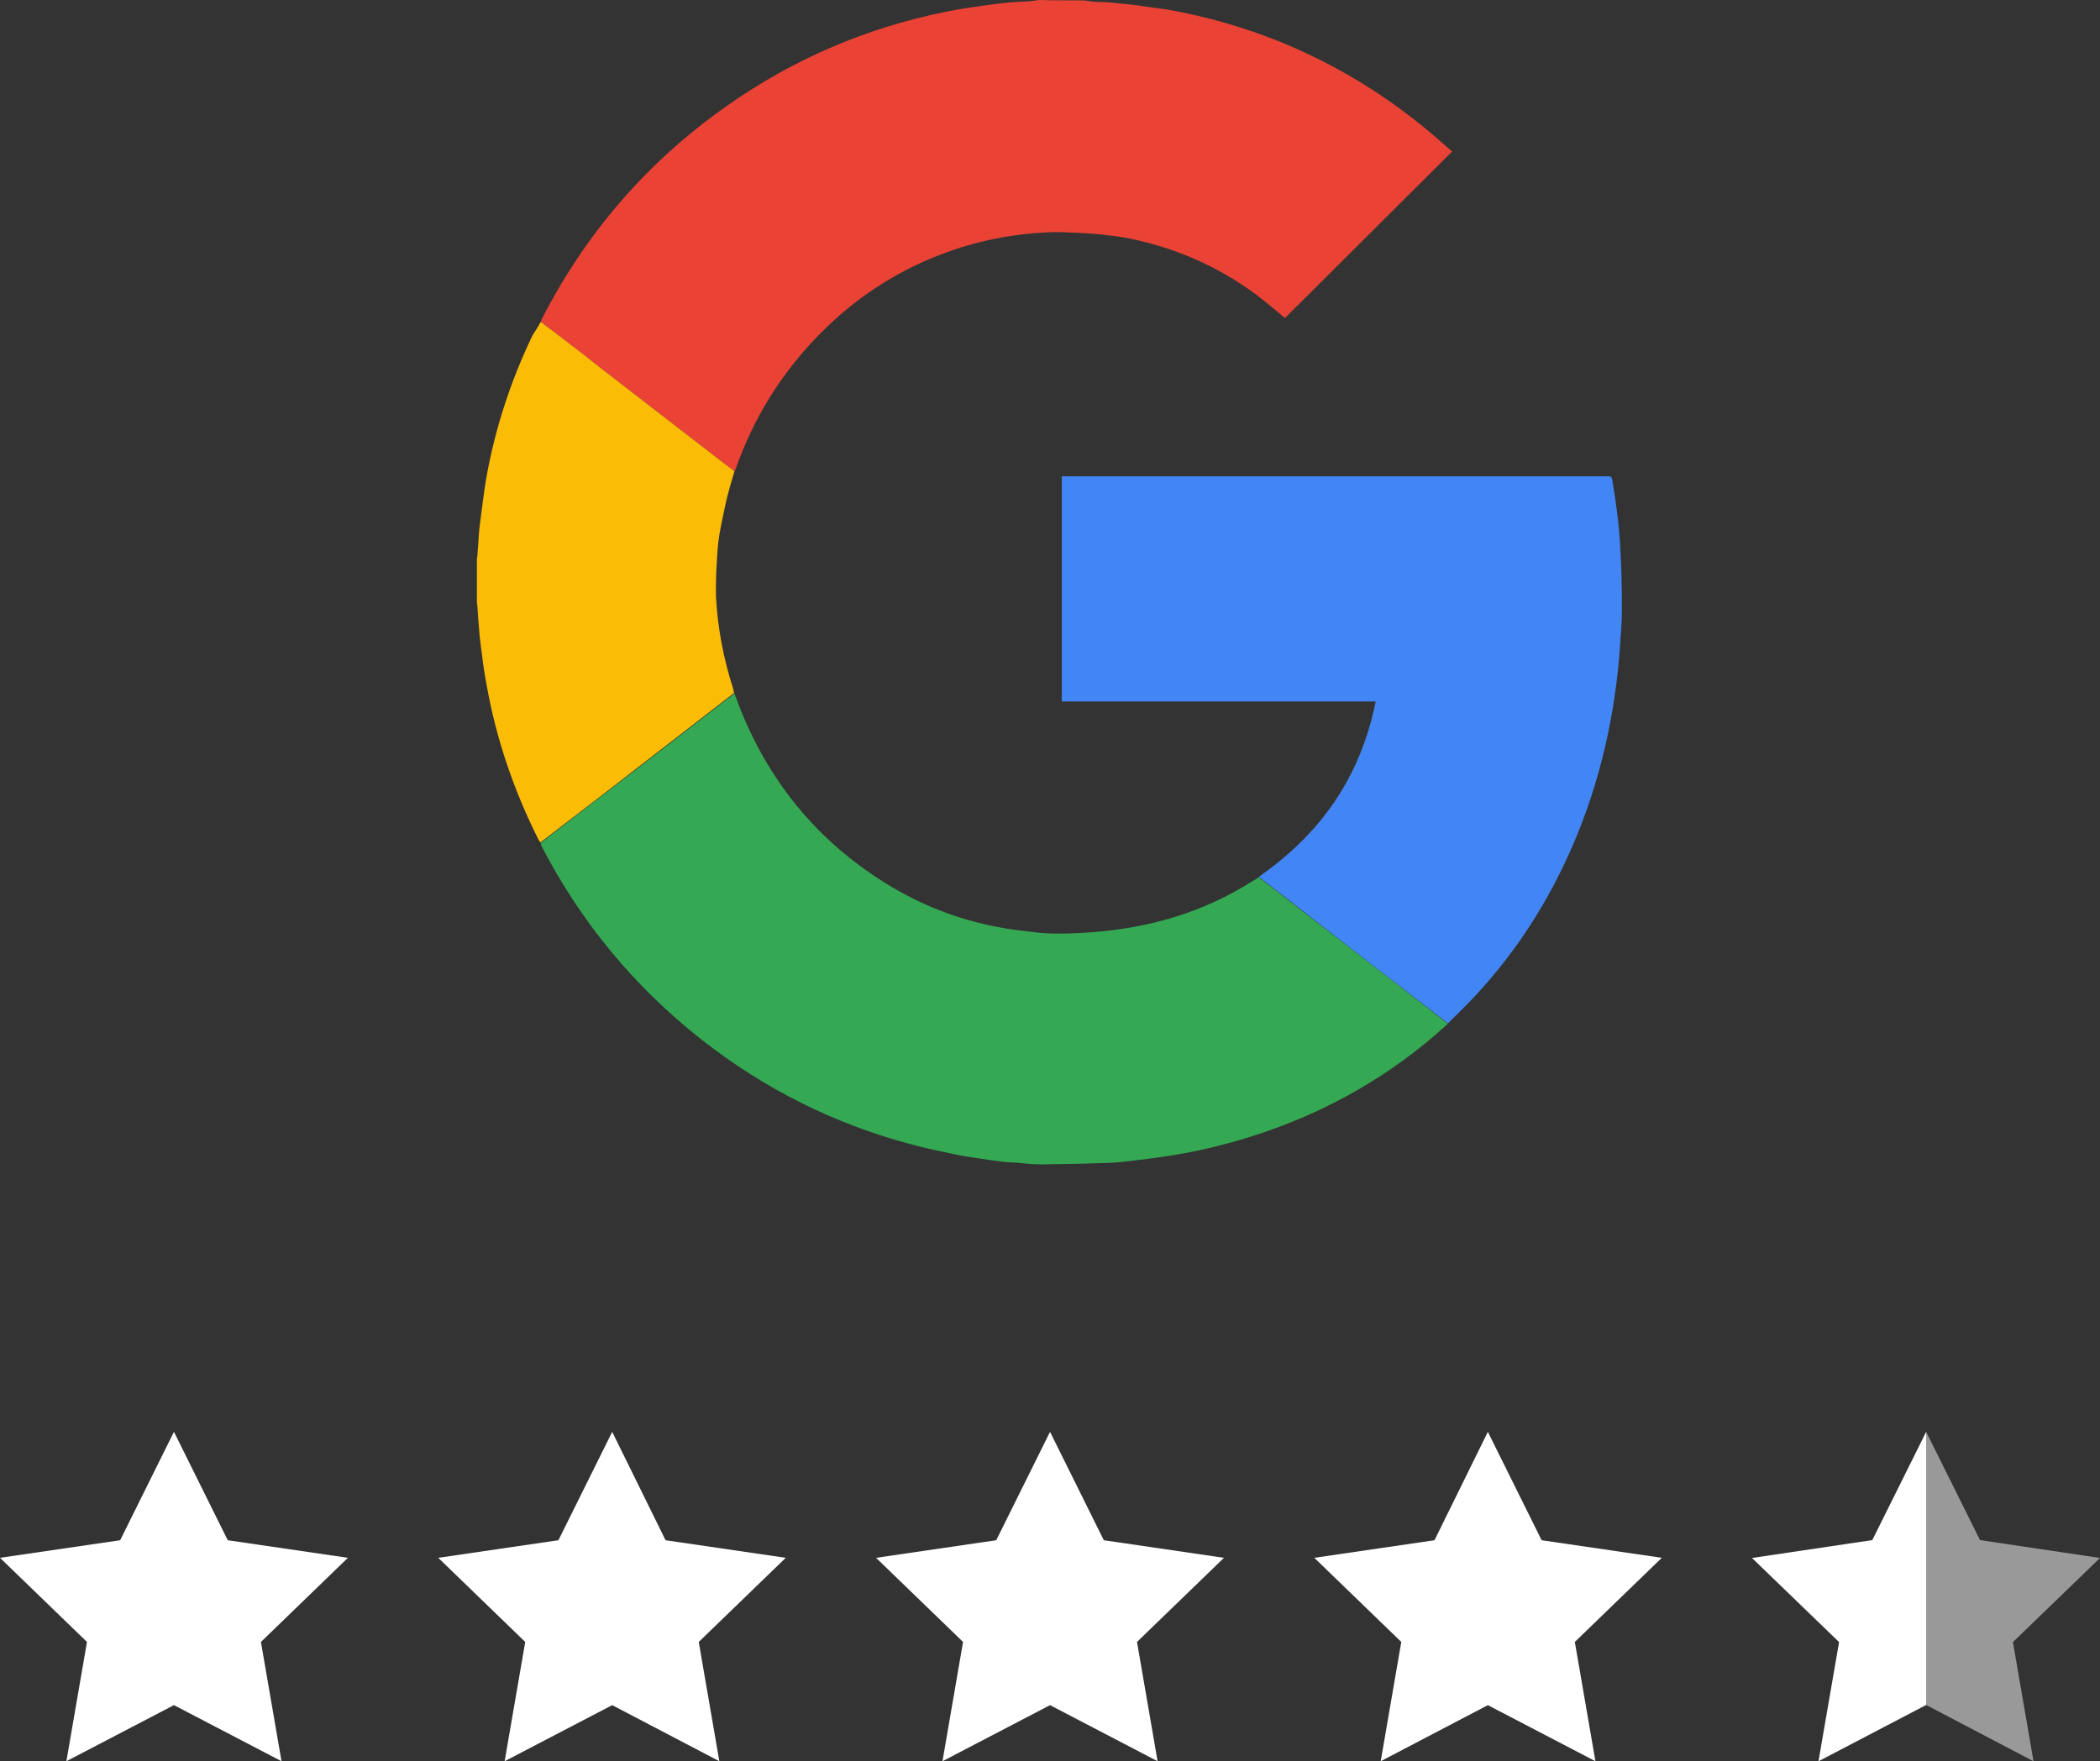 <svg width="149" height="125" viewBox="0 0 149 125" fill="none" xmlns="http://www.w3.org/2000/svg">
<rect x="0" y="0" width="149" height="125" fill="#333333" stroke="none"/>
<g clip-path="url(#clip0_3_137)">
<path d="M12.342 101.619L16.159 109.313L24.685 110.56L18.514 116.531L19.974 124.997L12.342 121.016L4.71 124.997L6.171 116.531L0 110.56L8.526 109.313L12.342 101.619Z" fill="white"/>
<path d="M43.437 101.62L47.223 109.313L55.75 110.561L49.578 116.531L51.039 124.997L43.437 121.017L35.805 124.997L37.266 116.531L31.095 110.561L39.621 109.313L43.437 101.62Z" fill="white"/>
<path d="M74.502 101.62L78.318 109.313L86.844 110.561L80.673 116.531L82.134 124.997L74.502 121.017L66.87 124.997L68.331 116.531L62.159 110.561L70.686 109.313L74.502 101.62Z" fill="white"/>
<path d="M105.567 101.62L109.383 109.313L117.909 110.561L111.738 116.531L113.199 124.997L105.567 121.017L97.965 124.997L99.425 116.531L93.254 110.561L101.781 109.313L105.567 101.62Z" fill="white"/>
<path d="M136.666 101.619V121.005L129.025 125L130.487 116.541L124.308 110.572L132.845 109.303L136.666 101.619Z" fill="white"/>
<path opacity="0.5" d="M142.821 116.541L144.283 125L136.666 121.005V101.619L140.486 109.303L149 110.572L142.821 116.541Z" fill="white"/>
<path d="M76.947 0.03C77.155 0.059 77.364 0.089 77.543 0.119C77.871 0.149 78.169 0.149 78.497 0.149C78.884 0.178 79.272 0.238 79.659 0.267C79.928 0.297 80.226 0.327 80.494 0.356C81.299 0.475 82.074 0.564 82.85 0.683C85.533 1.158 88.156 1.901 90.69 2.911C94.894 4.604 98.68 6.951 102.079 9.921C102.407 10.218 102.735 10.486 103.033 10.753C99.068 14.704 95.132 18.625 91.167 22.576C90.869 22.308 90.541 22.041 90.213 21.773C87.292 19.308 83.923 17.704 80.166 16.932C79.481 16.783 78.765 16.724 78.079 16.635C77.483 16.575 76.917 16.546 76.32 16.516C75.694 16.486 75.038 16.456 74.412 16.486C71.759 16.605 69.225 17.11 66.751 18.06C63.501 19.308 60.669 21.179 58.224 23.645C55.481 26.407 53.484 29.616 52.202 33.269C52.172 33.329 52.142 33.388 52.112 33.447C51.874 33.269 51.606 33.061 51.367 32.883C50.205 31.992 49.072 31.101 47.909 30.21C46.18 28.873 44.451 27.536 42.721 26.2C41.708 25.427 40.724 24.655 39.74 23.883C39.293 23.526 38.846 23.199 38.369 22.843C38.399 22.783 38.399 22.724 38.428 22.665C41.559 16.546 45.941 11.466 51.576 7.515C56.286 4.188 61.504 1.96 67.138 0.832C67.973 0.653 68.808 0.535 69.642 0.416C70.298 0.327 70.924 0.238 71.58 0.178C72.087 0.119 72.594 0.119 73.071 0.089C73.28 0.059 73.518 0.03 73.727 0C74.83 0.03 75.903 0.03 76.947 0.03Z" fill="#EA4335"/>
<path d="M38.369 22.843C38.816 23.199 39.293 23.526 39.74 23.883C40.754 24.655 41.738 25.427 42.722 26.2C44.451 27.536 46.18 28.873 47.909 30.21C49.072 31.101 50.205 31.992 51.367 32.883C51.606 33.061 51.874 33.269 52.113 33.447C51.934 34.041 51.755 34.636 51.606 35.23C51.427 35.972 51.278 36.715 51.129 37.458C51.01 38.081 50.92 38.735 50.89 39.359C50.831 40.339 50.771 41.349 50.801 42.359C50.92 44.587 51.337 46.755 52.023 48.894C52.053 48.983 52.053 49.072 52.083 49.191C52.053 49.221 52.023 49.221 51.993 49.25C49.996 50.795 47.969 52.369 45.971 53.914C43.437 55.874 40.903 57.835 38.339 59.795C38.309 59.736 38.25 59.677 38.22 59.617C36.461 56.112 35.209 52.458 34.523 48.597C34.344 47.676 34.225 46.725 34.106 45.775C34.016 45.121 33.986 44.498 33.927 43.844C33.897 43.547 33.897 43.25 33.867 42.953C33.867 42.893 33.837 42.864 33.837 42.804V39.626C33.837 39.596 33.867 39.537 33.867 39.507C33.897 39.24 33.897 38.943 33.927 38.675C33.957 38.2 33.986 37.695 34.046 37.22C34.195 36.151 34.314 35.051 34.493 33.982C35.119 30.447 36.222 27.061 37.773 23.823C37.981 23.496 38.19 23.17 38.369 22.843Z" fill="#FBBC05"/>
<path d="M38.369 59.825C40.903 57.865 43.437 55.904 46.001 53.944C47.998 52.399 50.026 50.825 52.023 49.28C52.053 49.25 52.083 49.25 52.112 49.221C52.262 49.607 52.411 50.023 52.56 50.409C54.736 55.785 58.284 59.974 63.263 62.944C65.767 64.429 68.45 65.409 71.312 65.885C71.968 66.004 72.653 66.063 73.309 66.152C74.442 66.301 75.575 66.271 76.708 66.212C80.792 66.004 84.698 65.023 88.246 62.914C88.603 62.706 88.961 62.469 89.319 62.261C90.392 63.093 91.495 63.954 92.568 64.786C95.967 67.4 99.336 70.014 102.735 72.657C102.168 73.162 101.602 73.667 101.005 74.143C97.01 77.38 92.479 79.638 87.53 81.034C85.92 81.48 84.31 81.836 82.671 82.074C81.836 82.193 81.001 82.311 80.166 82.401C79.451 82.49 78.706 82.549 77.99 82.549C76.619 82.609 75.247 82.609 73.876 82.638C73.309 82.638 72.743 82.579 72.147 82.519C71.759 82.49 71.372 82.49 70.984 82.43C70.507 82.371 70.03 82.311 69.523 82.222C68.897 82.133 68.241 82.044 67.615 81.896C66.602 81.688 65.618 81.48 64.634 81.212C59.178 79.757 54.259 77.291 49.817 73.816C45.017 70.043 41.201 65.439 38.399 60.003C38.399 59.944 38.399 59.885 38.369 59.825Z" fill="#34A853"/>
<path d="M102.735 72.628C99.336 70.014 95.967 67.4 92.568 64.756C91.495 63.924 90.392 63.063 89.319 62.231C89.826 61.845 90.362 61.489 90.839 61.073C94.297 58.251 96.504 54.686 97.487 50.349C97.517 50.171 97.577 49.993 97.607 49.785H75.337V33.804H114.123C114.302 33.804 114.361 33.863 114.391 34.041C114.66 35.616 114.868 37.19 114.958 38.765C115.047 40.25 115.077 41.705 115.077 43.191C115.077 44.022 115.017 44.854 114.958 45.686C114.63 50.646 113.557 55.429 111.589 60.003C109.89 63.924 107.654 67.459 104.732 70.608C104.136 71.261 103.48 71.885 102.854 72.509C102.854 72.539 102.794 72.568 102.735 72.628Z" fill="#4285F4"/>
</g>
<defs>
<clipPath id="clip0_3_137">
<rect width="149" height="125" fill="white"/>
</clipPath>
</defs>
</svg>
